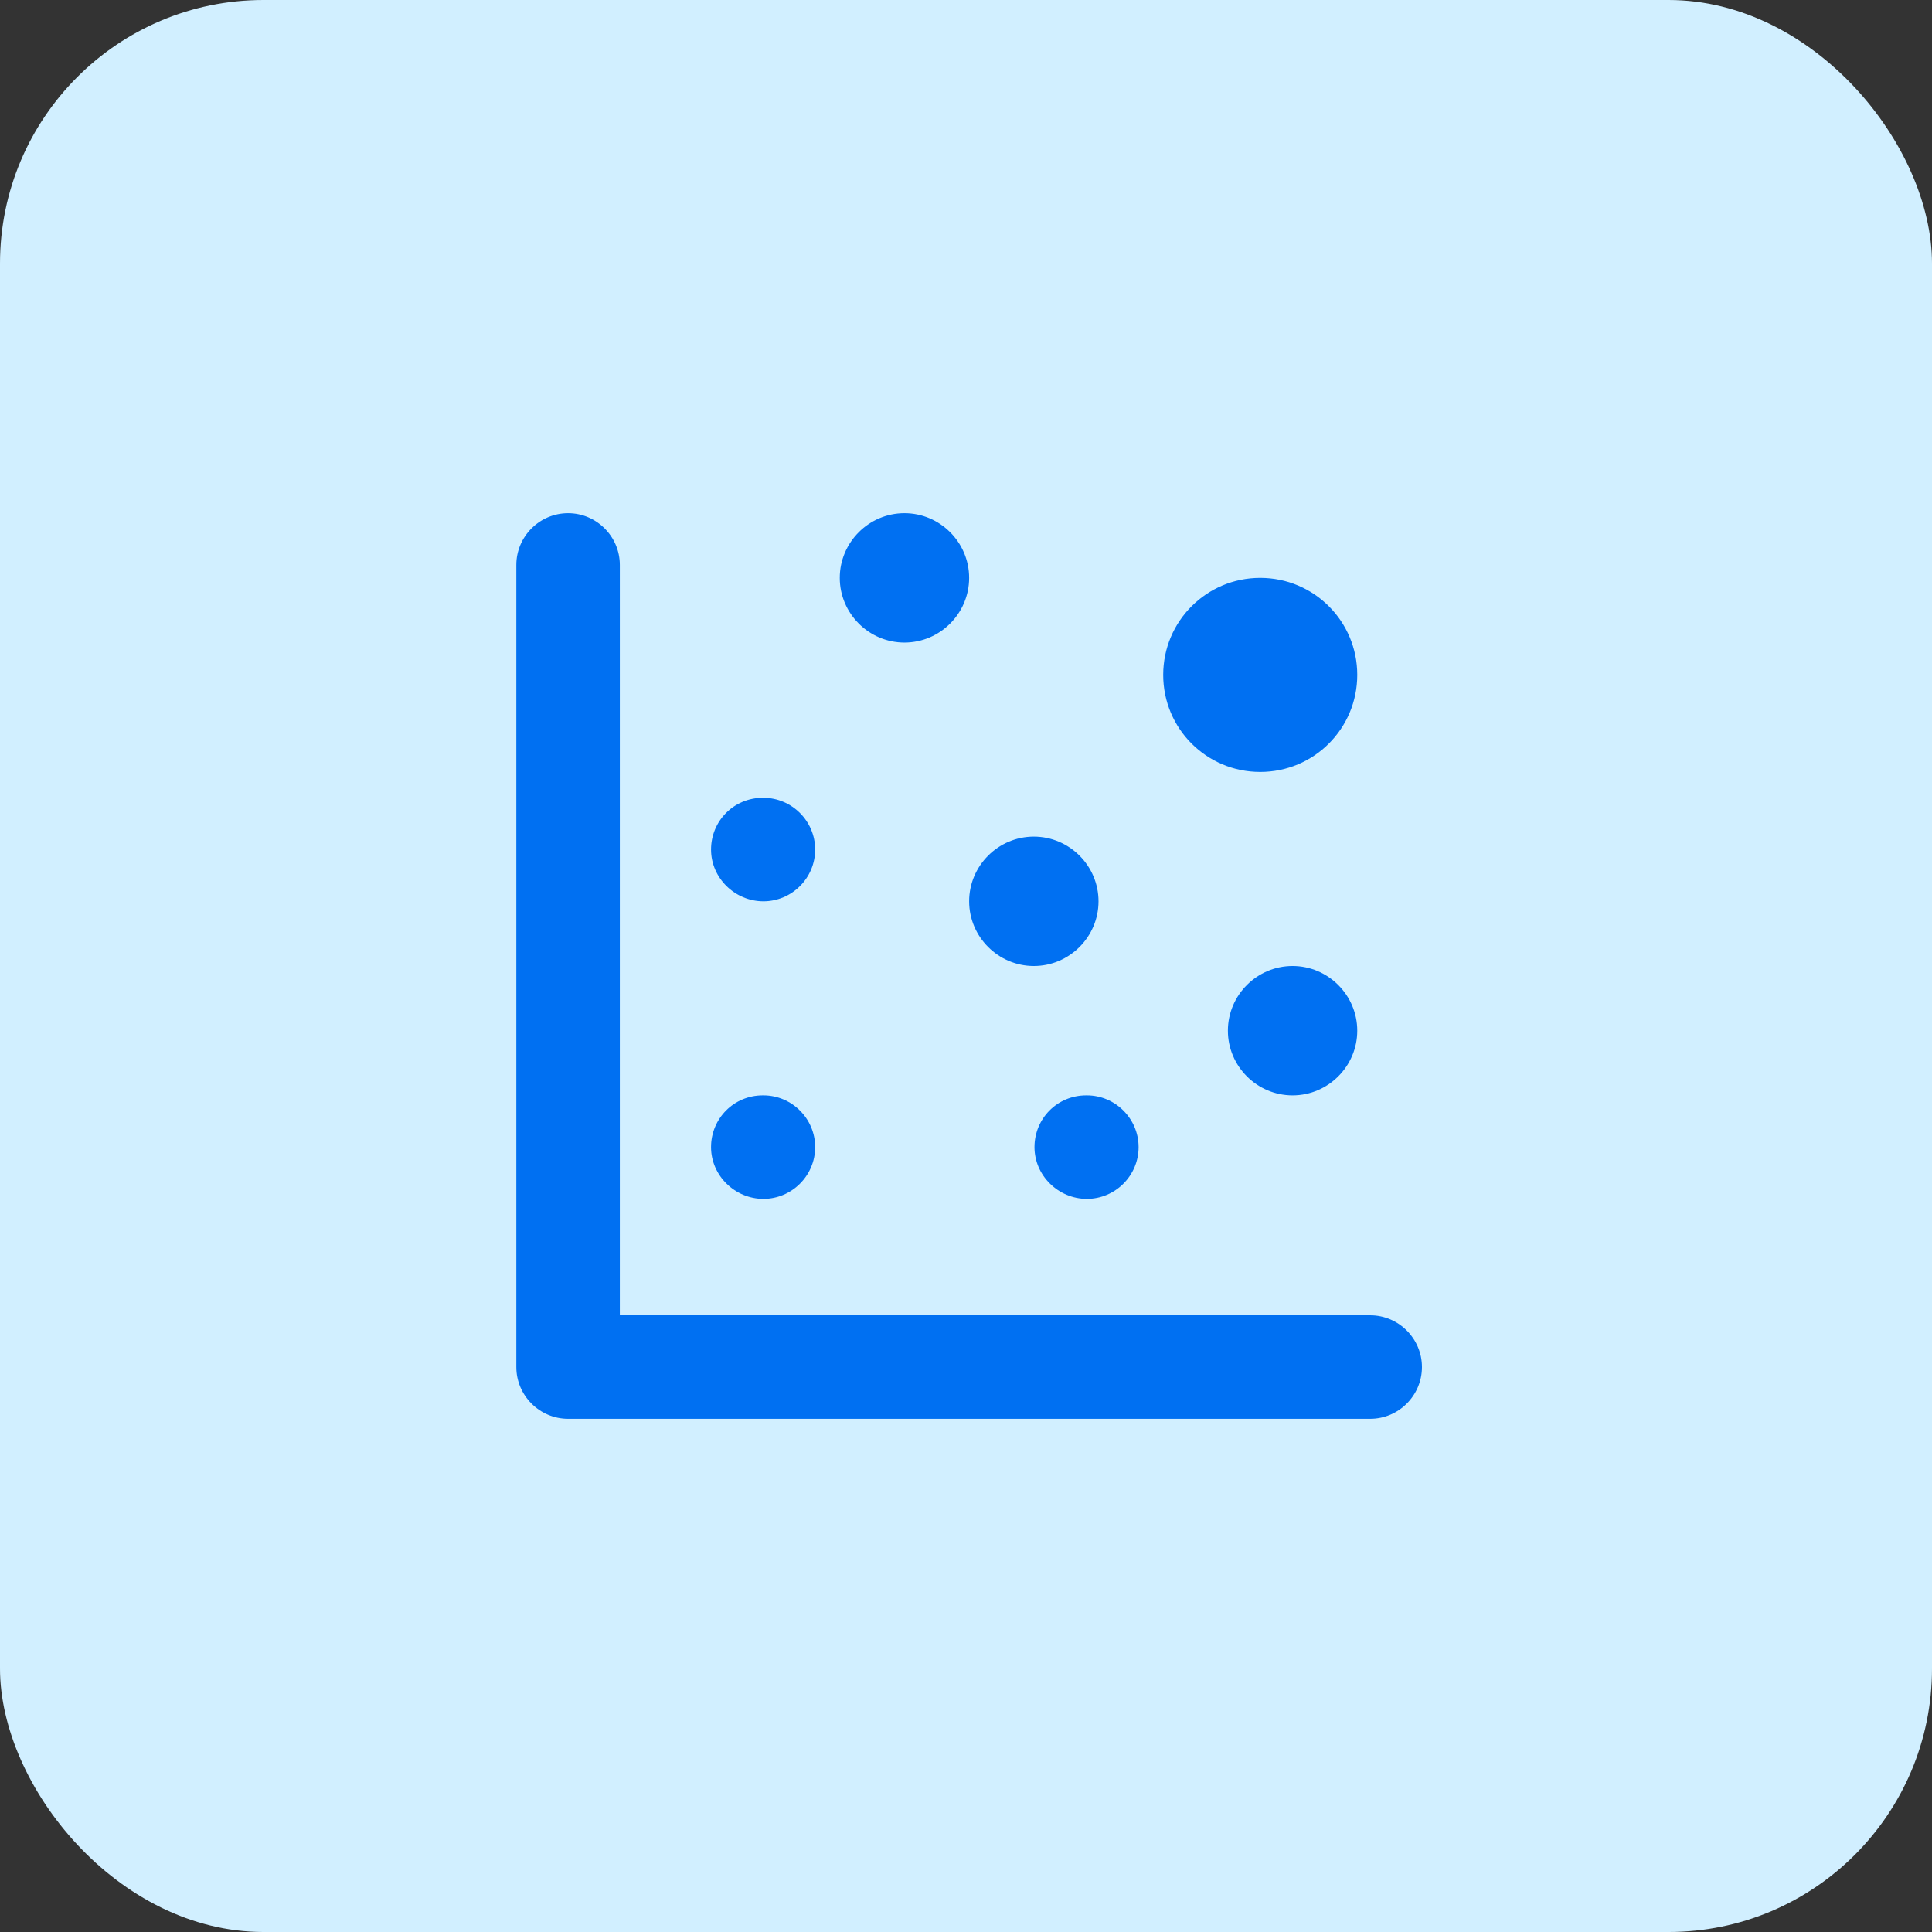 <svg width="56" height="56" viewBox="0 0 56 56" fill="none" xmlns="http://www.w3.org/2000/svg">
<rect x="0" y="0" width="56" height="56" fill="#333333" stroke="none"/>
<rect width="56" height="56" rx="7.636" fill="#D1EFFF"/>
<g clip-path="url(#clip0_22_4)">
<path d="M39.716 41.125H16.466C15.641 41.125 14.966 40.45 14.966 39.625V16.375C14.966 15.55 15.641 14.875 16.466 14.875C17.291 14.875 17.966 15.55 17.966 16.375V38.125H39.716C40.541 38.125 41.216 38.8 41.216 39.625C41.216 40.45 40.541 41.125 39.716 41.125ZM31.503 34.75C30.678 34.75 29.985 34.075 29.985 33.25C29.985 32.425 30.641 31.75 31.485 31.75H31.503C32.328 31.75 33.003 32.425 33.003 33.25C33.003 34.075 32.328 34.75 31.503 34.75ZM22.128 34.75C21.303 34.75 20.61 34.075 20.61 33.25C20.61 32.425 21.266 31.75 22.11 31.75H22.128C22.953 31.75 23.628 32.425 23.628 33.25C23.628 34.075 22.953 34.75 22.128 34.75ZM37.466 31.75C36.435 31.75 35.591 30.906 35.591 29.875C35.591 28.844 36.435 28 37.466 28C38.497 28 39.341 28.844 39.341 29.875C39.341 30.906 38.497 31.75 37.466 31.75ZM29.966 28C28.935 28 28.091 27.156 28.091 26.125C28.091 25.094 28.935 24.25 29.966 24.25C30.997 24.25 31.841 25.094 31.841 26.125C31.841 27.156 30.997 28 29.966 28ZM22.128 26.125C21.303 26.125 20.61 25.45 20.61 24.625C20.61 23.8 21.266 23.125 22.11 23.125H22.128C22.953 23.125 23.628 23.8 23.628 24.625C23.628 25.45 22.953 26.125 22.128 26.125ZM36.528 22.375C34.972 22.375 33.716 21.119 33.716 19.562C33.716 18.006 34.972 16.75 36.528 16.75C38.085 16.75 39.341 18.006 39.341 19.562C39.341 21.119 38.085 22.375 36.528 22.375ZM26.216 18.625C25.185 18.625 24.341 17.781 24.341 16.75C24.341 15.719 25.185 14.875 26.216 14.875C27.247 14.875 28.091 15.719 28.091 16.75C28.091 17.781 27.247 18.625 26.216 18.625Z" fill="#0070F2"/>
</g>
<defs>
<clipPath id="clip0_22_4">
<rect width="30" height="30" fill="white" transform="translate(13.091 13)"/>
</clipPath>
</defs>
</svg>
